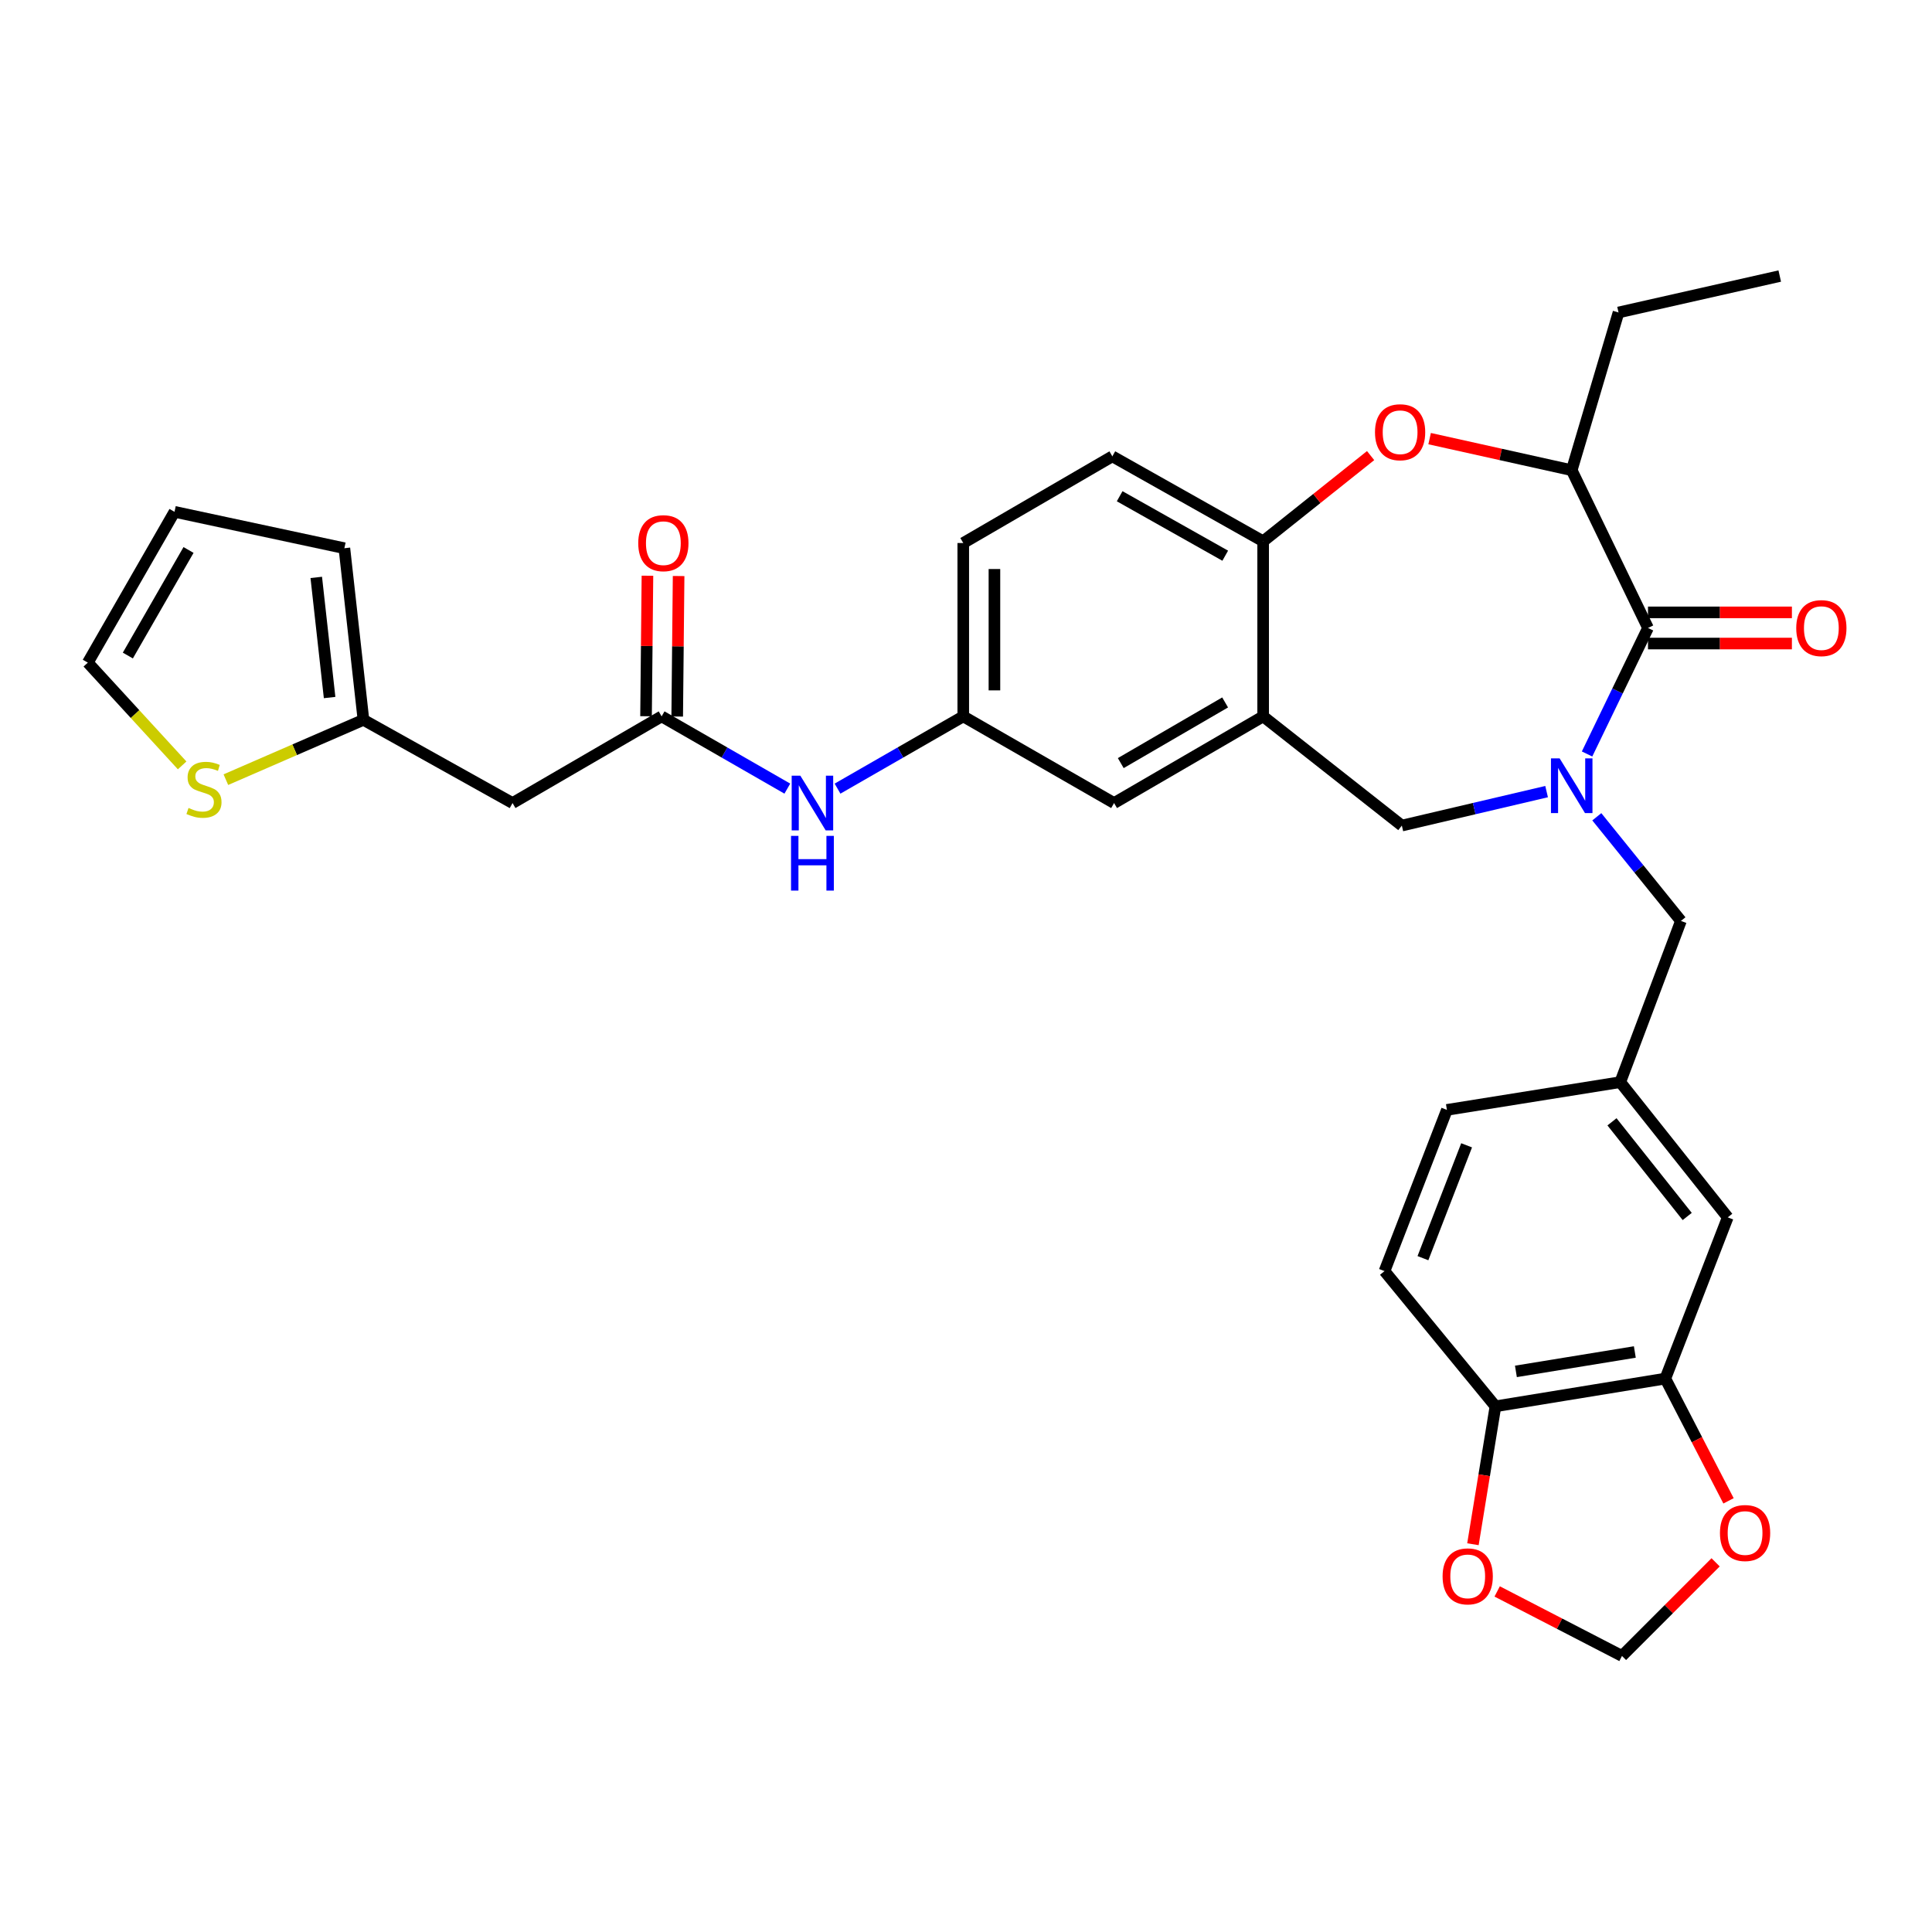 <?xml version='1.0' encoding='iso-8859-1'?>
<svg version='1.1' baseProfile='full'
              xmlns='http://www.w3.org/2000/svg'
                      xmlns:rdkit='http://www.rdkit.org/xml'
                      xmlns:xlink='http://www.w3.org/1999/xlink'
                  xml:space='preserve'
width='1000px' height='1000px' viewBox='0 0 1000 1000'>
<!-- END OF HEADER -->
<rect style='opacity:1.0;fill:#FFFFFF;stroke:none' width='1000' height='1000' x='0' y='0'> </rect>
<path class='bond-0' d='M 498.582,281.068 L 498.582,370.797' style='fill:none;fill-rule:evenodd;stroke:#000000;stroke-width:6px;stroke-linecap:butt;stroke-linejoin:miter;stroke-opacity:1' />
<path class='bond-0' d='M 514.716,294.528 L 514.716,357.338' style='fill:none;fill-rule:evenodd;stroke:#000000;stroke-width:6px;stroke-linecap:butt;stroke-linejoin:miter;stroke-opacity:1' />
<path class='bond-1' d='M 498.582,281.068 L 575.745,236.199' style='fill:none;fill-rule:evenodd;stroke:#000000;stroke-width:6px;stroke-linecap:butt;stroke-linejoin:miter;stroke-opacity:1' />
<path class='bond-2' d='M 498.582,370.797 L 576.642,415.658' style='fill:none;fill-rule:evenodd;stroke:#000000;stroke-width:6px;stroke-linecap:butt;stroke-linejoin:miter;stroke-opacity:1' />
<path class='bond-3' d='M 498.582,370.797 L 466.044,389.495' style='fill:none;fill-rule:evenodd;stroke:#000000;stroke-width:6px;stroke-linecap:butt;stroke-linejoin:miter;stroke-opacity:1' />
<path class='bond-3' d='M 466.044,389.495 L 433.505,408.193' style='fill:none;fill-rule:evenodd;stroke:#0000FF;stroke-width:6px;stroke-linecap:butt;stroke-linejoin:miter;stroke-opacity:1' />
<path class='bond-4' d='M 576.642,415.658 L 653.805,370.797' style='fill:none;fill-rule:evenodd;stroke:#000000;stroke-width:6px;stroke-linecap:butt;stroke-linejoin:miter;stroke-opacity:1' />
<path class='bond-4' d='M 580.107,394.981 L 634.122,363.579' style='fill:none;fill-rule:evenodd;stroke:#000000;stroke-width:6px;stroke-linecap:butt;stroke-linejoin:miter;stroke-opacity:1' />
<path class='bond-5' d='M 575.745,236.199 L 653.805,280.172' style='fill:none;fill-rule:evenodd;stroke:#000000;stroke-width:6px;stroke-linecap:butt;stroke-linejoin:miter;stroke-opacity:1' />
<path class='bond-5' d='M 579.536,256.852 L 634.177,287.633' style='fill:none;fill-rule:evenodd;stroke:#000000;stroke-width:6px;stroke-linecap:butt;stroke-linejoin:miter;stroke-opacity:1' />
<path class='bond-6' d='M 653.805,370.797 L 653.805,280.172' style='fill:none;fill-rule:evenodd;stroke:#000000;stroke-width:6px;stroke-linecap:butt;stroke-linejoin:miter;stroke-opacity:1' />
<path class='bond-7' d='M 653.805,370.797 L 725.59,427.318' style='fill:none;fill-rule:evenodd;stroke:#000000;stroke-width:6px;stroke-linecap:butt;stroke-linejoin:miter;stroke-opacity:1' />
<path class='bond-8' d='M 653.805,280.172 L 681.616,257.994' style='fill:none;fill-rule:evenodd;stroke:#000000;stroke-width:6px;stroke-linecap:butt;stroke-linejoin:miter;stroke-opacity:1' />
<path class='bond-8' d='M 681.616,257.994 L 709.427,235.816' style='fill:none;fill-rule:evenodd;stroke:#FF0000;stroke-width:6px;stroke-linecap:butt;stroke-linejoin:miter;stroke-opacity:1' />
<path class='bond-9' d='M 265.292,415.658 L 188.12,372.59' style='fill:none;fill-rule:evenodd;stroke:#000000;stroke-width:6px;stroke-linecap:butt;stroke-linejoin:miter;stroke-opacity:1' />
<path class='bond-10' d='M 265.292,415.658 L 342.455,370.797' style='fill:none;fill-rule:evenodd;stroke:#000000;stroke-width:6px;stroke-linecap:butt;stroke-linejoin:miter;stroke-opacity:1' />
<path class='bond-11' d='M 407.523,408.192 L 374.989,389.495' style='fill:none;fill-rule:evenodd;stroke:#0000FF;stroke-width:6px;stroke-linecap:butt;stroke-linejoin:miter;stroke-opacity:1' />
<path class='bond-11' d='M 374.989,389.495 L 342.455,370.797' style='fill:none;fill-rule:evenodd;stroke:#000000;stroke-width:6px;stroke-linecap:butt;stroke-linejoin:miter;stroke-opacity:1' />
<path class='bond-12' d='M 350.521,370.878 L 350.884,334.515' style='fill:none;fill-rule:evenodd;stroke:#000000;stroke-width:6px;stroke-linecap:butt;stroke-linejoin:miter;stroke-opacity:1' />
<path class='bond-12' d='M 350.884,334.515 L 351.248,298.152' style='fill:none;fill-rule:evenodd;stroke:#FF0000;stroke-width:6px;stroke-linecap:butt;stroke-linejoin:miter;stroke-opacity:1' />
<path class='bond-12' d='M 334.388,370.717 L 334.752,334.354' style='fill:none;fill-rule:evenodd;stroke:#000000;stroke-width:6px;stroke-linecap:butt;stroke-linejoin:miter;stroke-opacity:1' />
<path class='bond-12' d='M 334.752,334.354 L 335.115,297.991' style='fill:none;fill-rule:evenodd;stroke:#FF0000;stroke-width:6px;stroke-linecap:butt;stroke-linejoin:miter;stroke-opacity:1' />
<path class='bond-13' d='M 188.12,372.59 L 152.514,388.071' style='fill:none;fill-rule:evenodd;stroke:#000000;stroke-width:6px;stroke-linecap:butt;stroke-linejoin:miter;stroke-opacity:1' />
<path class='bond-13' d='M 152.514,388.071 L 116.909,403.552' style='fill:none;fill-rule:evenodd;stroke:#CCCC00;stroke-width:6px;stroke-linecap:butt;stroke-linejoin:miter;stroke-opacity:1' />
<path class='bond-14' d='M 188.12,372.59 L 178.251,283.757' style='fill:none;fill-rule:evenodd;stroke:#000000;stroke-width:6px;stroke-linecap:butt;stroke-linejoin:miter;stroke-opacity:1' />
<path class='bond-14' d='M 170.605,361.046 L 163.697,298.863' style='fill:none;fill-rule:evenodd;stroke:#000000;stroke-width:6px;stroke-linecap:butt;stroke-linejoin:miter;stroke-opacity:1' />
<path class='bond-15' d='M 94.276,396.164 L 69.865,369.57' style='fill:none;fill-rule:evenodd;stroke:#CCCC00;stroke-width:6px;stroke-linecap:butt;stroke-linejoin:miter;stroke-opacity:1' />
<path class='bond-15' d='M 69.865,369.57 L 45.455,342.976' style='fill:none;fill-rule:evenodd;stroke:#000000;stroke-width:6px;stroke-linecap:butt;stroke-linejoin:miter;stroke-opacity:1' />
<path class='bond-16' d='M 739.968,227.036 L 776.743,235.207' style='fill:none;fill-rule:evenodd;stroke:#FF0000;stroke-width:6px;stroke-linecap:butt;stroke-linejoin:miter;stroke-opacity:1' />
<path class='bond-16' d='M 776.743,235.207 L 813.518,243.378' style='fill:none;fill-rule:evenodd;stroke:#000000;stroke-width:6px;stroke-linecap:butt;stroke-linejoin:miter;stroke-opacity:1' />
<path class='bond-17' d='M 725.59,427.318 L 763.055,418.527' style='fill:none;fill-rule:evenodd;stroke:#000000;stroke-width:6px;stroke-linecap:butt;stroke-linejoin:miter;stroke-opacity:1' />
<path class='bond-17' d='M 763.055,418.527 L 800.52,409.736' style='fill:none;fill-rule:evenodd;stroke:#0000FF;stroke-width:6px;stroke-linecap:butt;stroke-linejoin:miter;stroke-opacity:1' />
<path class='bond-18' d='M 813.518,243.378 L 837.745,161.734' style='fill:none;fill-rule:evenodd;stroke:#000000;stroke-width:6px;stroke-linecap:butt;stroke-linejoin:miter;stroke-opacity:1' />
<path class='bond-19' d='M 813.518,243.378 L 853,325.032' style='fill:none;fill-rule:evenodd;stroke:#000000;stroke-width:6px;stroke-linecap:butt;stroke-linejoin:miter;stroke-opacity:1' />
<path class='bond-20' d='M 821.461,390.258 L 837.23,357.645' style='fill:none;fill-rule:evenodd;stroke:#0000FF;stroke-width:6px;stroke-linecap:butt;stroke-linejoin:miter;stroke-opacity:1' />
<path class='bond-20' d='M 837.23,357.645 L 853,325.032' style='fill:none;fill-rule:evenodd;stroke:#000000;stroke-width:6px;stroke-linecap:butt;stroke-linejoin:miter;stroke-opacity:1' />
<path class='bond-21' d='M 826.507,422.766 L 848.277,449.717' style='fill:none;fill-rule:evenodd;stroke:#0000FF;stroke-width:6px;stroke-linecap:butt;stroke-linejoin:miter;stroke-opacity:1' />
<path class='bond-21' d='M 848.277,449.717 L 870.048,476.669' style='fill:none;fill-rule:evenodd;stroke:#000000;stroke-width:6px;stroke-linecap:butt;stroke-linejoin:miter;stroke-opacity:1' />
<path class='bond-22' d='M 853,333.099 L 890.243,333.099' style='fill:none;fill-rule:evenodd;stroke:#000000;stroke-width:6px;stroke-linecap:butt;stroke-linejoin:miter;stroke-opacity:1' />
<path class='bond-22' d='M 890.243,333.099 L 927.486,333.099' style='fill:none;fill-rule:evenodd;stroke:#FF0000;stroke-width:6px;stroke-linecap:butt;stroke-linejoin:miter;stroke-opacity:1' />
<path class='bond-22' d='M 853,316.965 L 890.243,316.965' style='fill:none;fill-rule:evenodd;stroke:#000000;stroke-width:6px;stroke-linecap:butt;stroke-linejoin:miter;stroke-opacity:1' />
<path class='bond-22' d='M 890.243,316.965 L 927.486,316.965' style='fill:none;fill-rule:evenodd;stroke:#FF0000;stroke-width:6px;stroke-linecap:butt;stroke-linejoin:miter;stroke-opacity:1' />
<path class='bond-23' d='M 837.745,161.734 L 921.191,142.885' style='fill:none;fill-rule:evenodd;stroke:#000000;stroke-width:6px;stroke-linecap:butt;stroke-linejoin:miter;stroke-opacity:1' />
<path class='bond-24' d='M 861.972,713.554 L 774.044,727.904' style='fill:none;fill-rule:evenodd;stroke:#000000;stroke-width:6px;stroke-linecap:butt;stroke-linejoin:miter;stroke-opacity:1' />
<path class='bond-24' d='M 846.184,699.784 L 784.635,709.829' style='fill:none;fill-rule:evenodd;stroke:#000000;stroke-width:6px;stroke-linecap:butt;stroke-linejoin:miter;stroke-opacity:1' />
<path class='bond-25' d='M 861.972,713.554 L 878.328,745.196' style='fill:none;fill-rule:evenodd;stroke:#000000;stroke-width:6px;stroke-linecap:butt;stroke-linejoin:miter;stroke-opacity:1' />
<path class='bond-25' d='M 878.328,745.196 L 894.683,776.839' style='fill:none;fill-rule:evenodd;stroke:#FF0000;stroke-width:6px;stroke-linecap:butt;stroke-linejoin:miter;stroke-opacity:1' />
<path class='bond-26' d='M 861.972,713.554 L 894.275,630.108' style='fill:none;fill-rule:evenodd;stroke:#000000;stroke-width:6px;stroke-linecap:butt;stroke-linejoin:miter;stroke-opacity:1' />
<path class='bond-27' d='M 774.044,727.904 L 768.216,763.598' style='fill:none;fill-rule:evenodd;stroke:#000000;stroke-width:6px;stroke-linecap:butt;stroke-linejoin:miter;stroke-opacity:1' />
<path class='bond-27' d='M 768.216,763.598 L 762.387,799.293' style='fill:none;fill-rule:evenodd;stroke:#FF0000;stroke-width:6px;stroke-linecap:butt;stroke-linejoin:miter;stroke-opacity:1' />
<path class='bond-28' d='M 774.044,727.904 L 716.618,657.92' style='fill:none;fill-rule:evenodd;stroke:#000000;stroke-width:6px;stroke-linecap:butt;stroke-linejoin:miter;stroke-opacity:1' />
<path class='bond-29' d='M 887.994,808.658 L 863.766,832.887' style='fill:none;fill-rule:evenodd;stroke:#FF0000;stroke-width:6px;stroke-linecap:butt;stroke-linejoin:miter;stroke-opacity:1' />
<path class='bond-29' d='M 863.766,832.887 L 839.537,857.115' style='fill:none;fill-rule:evenodd;stroke:#000000;stroke-width:6px;stroke-linecap:butt;stroke-linejoin:miter;stroke-opacity:1' />
<path class='bond-30' d='M 774.933,823.722 L 807.235,840.419' style='fill:none;fill-rule:evenodd;stroke:#FF0000;stroke-width:6px;stroke-linecap:butt;stroke-linejoin:miter;stroke-opacity:1' />
<path class='bond-30' d='M 807.235,840.419 L 839.537,857.115' style='fill:none;fill-rule:evenodd;stroke:#000000;stroke-width:6px;stroke-linecap:butt;stroke-linejoin:miter;stroke-opacity:1' />
<path class='bond-31' d='M 894.275,630.108 L 838.641,560.115' style='fill:none;fill-rule:evenodd;stroke:#000000;stroke-width:6px;stroke-linecap:butt;stroke-linejoin:miter;stroke-opacity:1' />
<path class='bond-31' d='M 873.3,629.648 L 834.356,580.653' style='fill:none;fill-rule:evenodd;stroke:#000000;stroke-width:6px;stroke-linecap:butt;stroke-linejoin:miter;stroke-opacity:1' />
<path class='bond-32' d='M 716.618,657.92 L 748.912,574.474' style='fill:none;fill-rule:evenodd;stroke:#000000;stroke-width:6px;stroke-linecap:butt;stroke-linejoin:miter;stroke-opacity:1' />
<path class='bond-32' d='M 736.508,651.226 L 759.114,592.814' style='fill:none;fill-rule:evenodd;stroke:#000000;stroke-width:6px;stroke-linecap:butt;stroke-linejoin:miter;stroke-opacity:1' />
<path class='bond-33' d='M 838.641,560.115 L 748.912,574.474' style='fill:none;fill-rule:evenodd;stroke:#000000;stroke-width:6px;stroke-linecap:butt;stroke-linejoin:miter;stroke-opacity:1' />
<path class='bond-34' d='M 838.641,560.115 L 870.048,476.669' style='fill:none;fill-rule:evenodd;stroke:#000000;stroke-width:6px;stroke-linecap:butt;stroke-linejoin:miter;stroke-opacity:1' />
<path class='bond-35' d='M 45.455,342.976 L 90.324,264.917' style='fill:none;fill-rule:evenodd;stroke:#000000;stroke-width:6px;stroke-linecap:butt;stroke-linejoin:miter;stroke-opacity:1' />
<path class='bond-35' d='M 66.172,339.307 L 97.581,284.666' style='fill:none;fill-rule:evenodd;stroke:#000000;stroke-width:6px;stroke-linecap:butt;stroke-linejoin:miter;stroke-opacity:1' />
<path class='bond-36' d='M 178.251,283.757 L 90.324,264.917' style='fill:none;fill-rule:evenodd;stroke:#000000;stroke-width:6px;stroke-linecap:butt;stroke-linejoin:miter;stroke-opacity:1' />
<path  class='atom-7' d='M 414.254 401.498
L 423.534 416.498
Q 424.454 417.978, 425.934 420.658
Q 427.414 423.338, 427.494 423.498
L 427.494 401.498
L 431.254 401.498
L 431.254 429.818
L 427.374 429.818
L 417.414 413.418
Q 416.254 411.498, 415.014 409.298
Q 413.814 407.098, 413.454 406.418
L 413.454 429.818
L 409.774 429.818
L 409.774 401.498
L 414.254 401.498
' fill='#0000FF'/>
<path  class='atom-7' d='M 409.434 432.65
L 413.274 432.65
L 413.274 444.69
L 427.754 444.69
L 427.754 432.65
L 431.594 432.65
L 431.594 460.97
L 427.754 460.97
L 427.754 447.89
L 413.274 447.89
L 413.274 460.97
L 409.434 460.97
L 409.434 432.65
' fill='#0000FF'/>
<path  class='atom-9' d='M 330.351 281.148
Q 330.351 274.348, 333.711 270.548
Q 337.071 266.748, 343.351 266.748
Q 349.631 266.748, 352.991 270.548
Q 356.351 274.348, 356.351 281.148
Q 356.351 288.028, 352.951 291.948
Q 349.551 295.828, 343.351 295.828
Q 337.111 295.828, 333.711 291.948
Q 330.351 288.068, 330.351 281.148
M 343.351 292.628
Q 347.671 292.628, 349.991 289.748
Q 352.351 286.828, 352.351 281.148
Q 352.351 275.588, 349.991 272.788
Q 347.671 269.948, 343.351 269.948
Q 339.031 269.948, 336.671 272.748
Q 334.351 275.548, 334.351 281.148
Q 334.351 286.868, 336.671 289.748
Q 339.031 292.628, 343.351 292.628
' fill='#FF0000'/>
<path  class='atom-11' d='M 97.579 418.198
Q 97.899 418.318, 99.219 418.878
Q 100.539 419.438, 101.979 419.798
Q 103.459 420.118, 104.899 420.118
Q 107.579 420.118, 109.139 418.838
Q 110.699 417.518, 110.699 415.238
Q 110.699 413.678, 109.899 412.718
Q 109.139 411.758, 107.939 411.238
Q 106.739 410.718, 104.739 410.118
Q 102.219 409.358, 100.699 408.638
Q 99.219 407.918, 98.139 406.398
Q 97.099 404.878, 97.099 402.318
Q 97.099 398.758, 99.499 396.558
Q 101.939 394.358, 106.739 394.358
Q 110.019 394.358, 113.739 395.918
L 112.819 398.998
Q 109.419 397.598, 106.859 397.598
Q 104.099 397.598, 102.579 398.758
Q 101.059 399.878, 101.099 401.838
Q 101.099 403.358, 101.859 404.278
Q 102.659 405.198, 103.779 405.718
Q 104.939 406.238, 106.859 406.838
Q 109.419 407.638, 110.939 408.438
Q 112.459 409.238, 113.539 410.878
Q 114.659 412.478, 114.659 415.238
Q 114.659 419.158, 112.019 421.278
Q 109.419 423.358, 105.059 423.358
Q 102.539 423.358, 100.619 422.798
Q 98.739 422.278, 96.499 421.358
L 97.579 418.198
' fill='#CCCC00'/>
<path  class='atom-12' d='M 711.694 223.722
Q 711.694 216.922, 715.054 213.122
Q 718.414 209.322, 724.694 209.322
Q 730.974 209.322, 734.334 213.122
Q 737.694 216.922, 737.694 223.722
Q 737.694 230.602, 734.294 234.522
Q 730.894 238.402, 724.694 238.402
Q 718.454 238.402, 715.054 234.522
Q 711.694 230.642, 711.694 223.722
M 724.694 235.202
Q 729.014 235.202, 731.334 232.322
Q 733.694 229.402, 733.694 223.722
Q 733.694 218.162, 731.334 215.362
Q 729.014 212.522, 724.694 212.522
Q 720.374 212.522, 718.014 215.322
Q 715.694 218.122, 715.694 223.722
Q 715.694 229.442, 718.014 232.322
Q 720.374 235.202, 724.694 235.202
' fill='#FF0000'/>
<path  class='atom-15' d='M 807.258 392.526
L 816.538 407.526
Q 817.458 409.006, 818.938 411.686
Q 820.418 414.366, 820.498 414.526
L 820.498 392.526
L 824.258 392.526
L 824.258 420.846
L 820.378 420.846
L 810.418 404.446
Q 809.258 402.526, 808.018 400.326
Q 806.818 398.126, 806.458 397.446
L 806.458 420.846
L 802.778 420.846
L 802.778 392.526
L 807.258 392.526
' fill='#0000FF'/>
<path  class='atom-17' d='M 929.729 325.112
Q 929.729 318.312, 933.089 314.512
Q 936.449 310.712, 942.729 310.712
Q 949.009 310.712, 952.369 314.512
Q 955.729 318.312, 955.729 325.112
Q 955.729 331.992, 952.329 335.912
Q 948.929 339.792, 942.729 339.792
Q 936.489 339.792, 933.089 335.912
Q 929.729 332.032, 929.729 325.112
M 942.729 336.592
Q 947.049 336.592, 949.369 333.712
Q 951.729 330.792, 951.729 325.112
Q 951.729 319.552, 949.369 316.752
Q 947.049 313.912, 942.729 313.912
Q 938.409 313.912, 936.049 316.712
Q 933.729 319.512, 933.729 325.112
Q 933.729 330.832, 936.049 333.712
Q 938.409 336.592, 942.729 336.592
' fill='#FF0000'/>
<path  class='atom-22' d='M 890.247 793.486
Q 890.247 786.686, 893.607 782.886
Q 896.967 779.086, 903.247 779.086
Q 909.527 779.086, 912.887 782.886
Q 916.247 786.686, 916.247 793.486
Q 916.247 800.366, 912.847 804.286
Q 909.447 808.166, 903.247 808.166
Q 897.007 808.166, 893.607 804.286
Q 890.247 800.406, 890.247 793.486
M 903.247 804.966
Q 907.567 804.966, 909.887 802.086
Q 912.247 799.166, 912.247 793.486
Q 912.247 787.926, 909.887 785.126
Q 907.567 782.286, 903.247 782.286
Q 898.927 782.286, 896.567 785.086
Q 894.247 787.886, 894.247 793.486
Q 894.247 799.206, 896.567 802.086
Q 898.927 804.966, 903.247 804.966
' fill='#FF0000'/>
<path  class='atom-23' d='M 746.685 815.921
Q 746.685 809.121, 750.045 805.321
Q 753.405 801.521, 759.685 801.521
Q 765.965 801.521, 769.325 805.321
Q 772.685 809.121, 772.685 815.921
Q 772.685 822.801, 769.285 826.721
Q 765.885 830.601, 759.685 830.601
Q 753.445 830.601, 750.045 826.721
Q 746.685 822.841, 746.685 815.921
M 759.685 827.401
Q 764.005 827.401, 766.325 824.521
Q 768.685 821.601, 768.685 815.921
Q 768.685 810.361, 766.325 807.561
Q 764.005 804.721, 759.685 804.721
Q 755.365 804.721, 753.005 807.521
Q 750.685 810.321, 750.685 815.921
Q 750.685 821.641, 753.005 824.521
Q 755.365 827.401, 759.685 827.401
' fill='#FF0000'/>
</svg>
